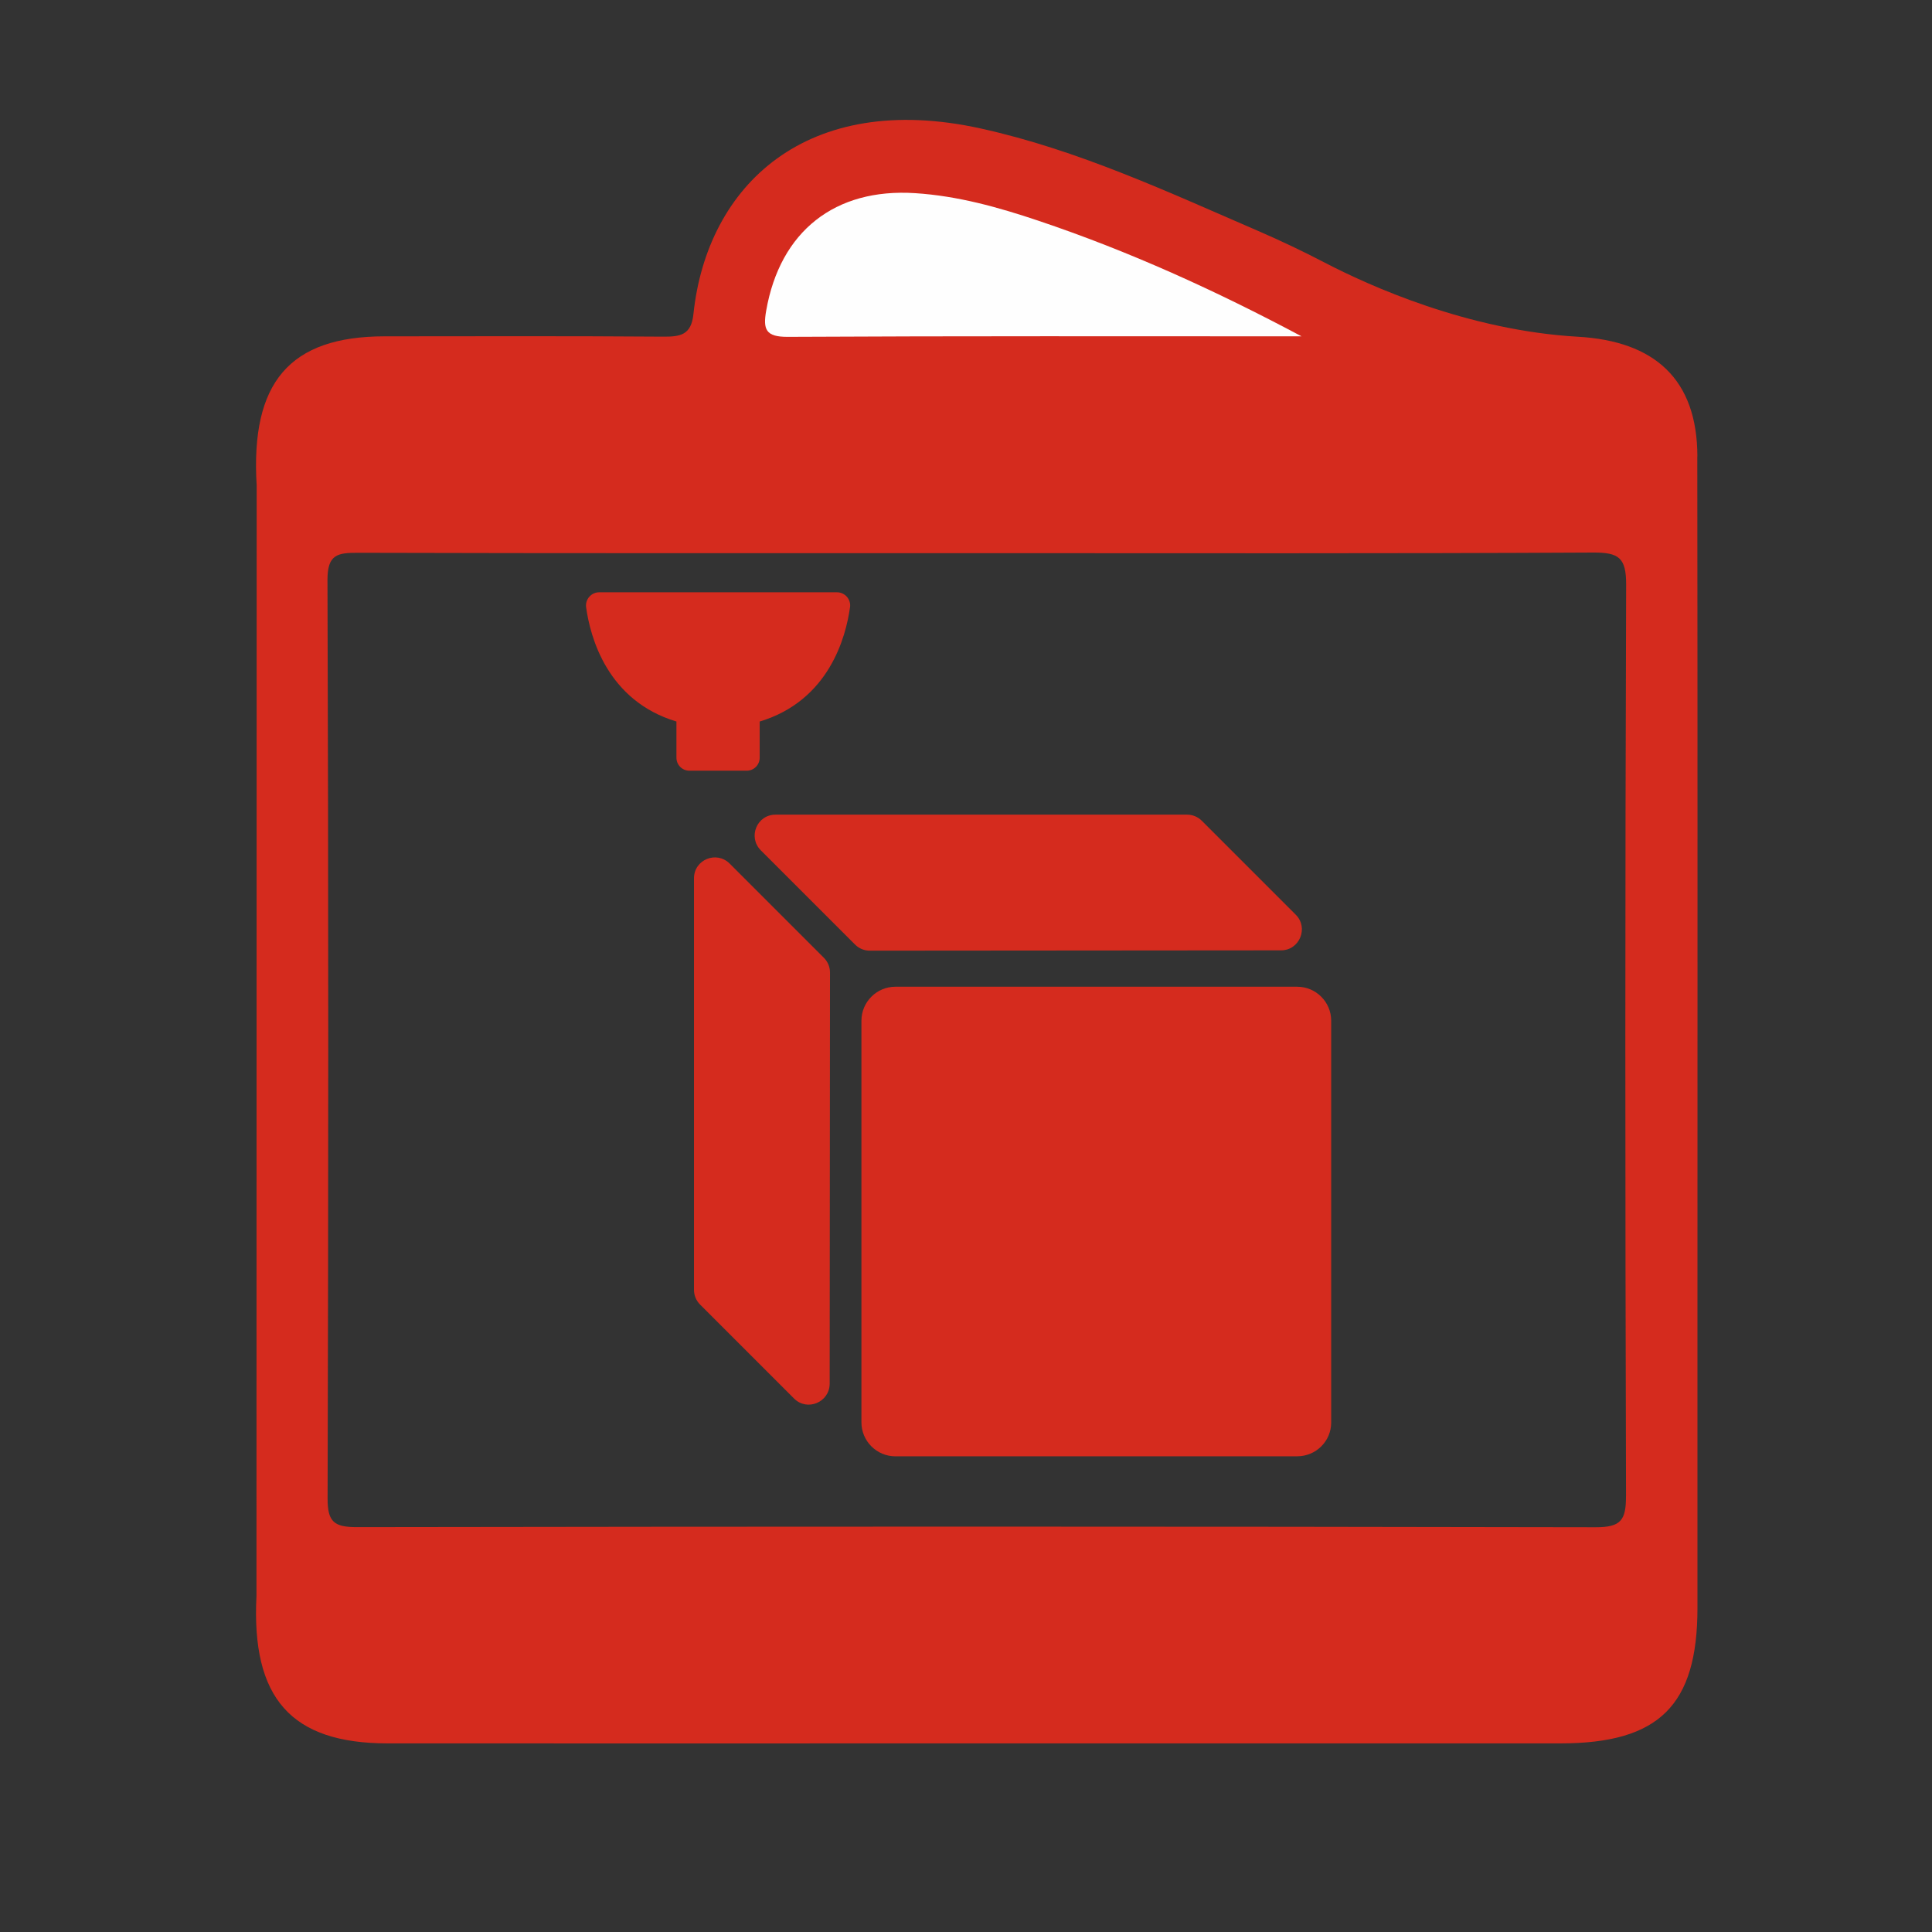 <svg xmlns="http://www.w3.org/2000/svg" id="Layer_1" data-name="Layer 1" viewBox="0 0 480 480"><rect x="0" y="0" width="480" height="480" fill="#333333" stroke="none"/><defs><style>      .cls-1 {        fill: #d52b1e;      }      .cls-1, .cls-2 {        stroke-width: 0px;      }      .cls-2 {        fill: #fefefe;      }    </style></defs><path class="cls-1" d="M421.71,113.43c-.02-19.24-10.65-28.69-29.69-29.77-27.3-1.56-51.83-12.65-62.99-18.46-5.36-2.79-10.82-5.39-16.37-7.79-22.53-9.74-44.79-20.15-69-25.49-43.2-9.52-68.02,14.09-71.38,46.13-.55,5.22-3.28,5.62-7.57,5.59-23.04-.17-46.08-.1-69.12-.08-23.66.02-33.37,11.44-31.82,37.05l-.05,275.92c-1.28,25.39,8.58,36.6,32.58,36.61,48.7.03,97.41,0,146.11,0s96.82,0,145.24,0c24.53,0,34.07-9.42,34.08-33.62.01-23.62,0-47.25,0-70.87,0-71.74.05-143.49-.04-215.23ZM403.97,371.73c.02,6-1.3,7.72-7.54,7.71-102.59-.21-205.18-.19-307.77-.03-5.56,0-7.29-1.22-7.27-7.08.21-76.07.23-152.14-.03-228.21-.02-6.39,2.48-6.79,7.57-6.78,51.3.14,102.59.09,153.89.09s102.01.12,153.01-.15c6.37-.03,8.2,1.28,8.18,7.99-.27,75.49-.25,150.97-.03,226.46Z"></path><path class="cls-2" d="M323.39,83.56c-42.56,0-85.12-.1-127.67.13-5.49.03-6.18-1.84-5.36-6.52,3.45-19.72,17.09-30.47,37-29.18,10.58.68,20.63,3.49,30.57,6.83,22.55,7.57,44.16,17.4,65.45,28.75Z"></path><path class="cls-1" d="M211.19,150.88c.27-1.98-1.27-3.73-3.27-3.73h-59.03c-2,0-3.54,1.76-3.27,3.73,1.01,7.3,5.18,23.19,22.44,28.38v9c0,1.78,1.44,3.22,3.22,3.22h14.24c1.78,0,3.22-1.44,3.22-3.22v-9c17.27-5.19,21.44-21.08,22.44-28.38Z"></path><g><path class="cls-1" d="M322.29,361.82h-99.83c-4.65,0-8.44-3.79-8.44-8.44v-99.79c0-4.65,3.79-8.44,8.44-8.44h99.83c4.65,0,8.44,3.79,8.44,8.44v99.83c0,4.65-3.79,8.39-8.44,8.39Z"></path><path class="cls-1" d="M321.92,227.25l-23.33-23.33c-.99-.99-2.3-1.52-3.66-1.52h-102.26c-4.61,0-6.91,5.56-3.66,8.85l23.42,23.42c.99.99,2.3,1.52,3.66,1.52l102.18-.08c4.61,0,6.91-5.6,3.66-8.85Z"></path><path class="cls-1" d="M197.27,347.45l-23.33-23.33c-.99-.99-1.52-2.3-1.52-3.66v-102.26c0-4.61,5.56-6.91,8.85-3.66l23.42,23.42c.99.99,1.52,2.3,1.52,3.66l-.08,102.18c-.04,4.61-5.6,6.91-8.85,3.66Z"></path></g></svg>